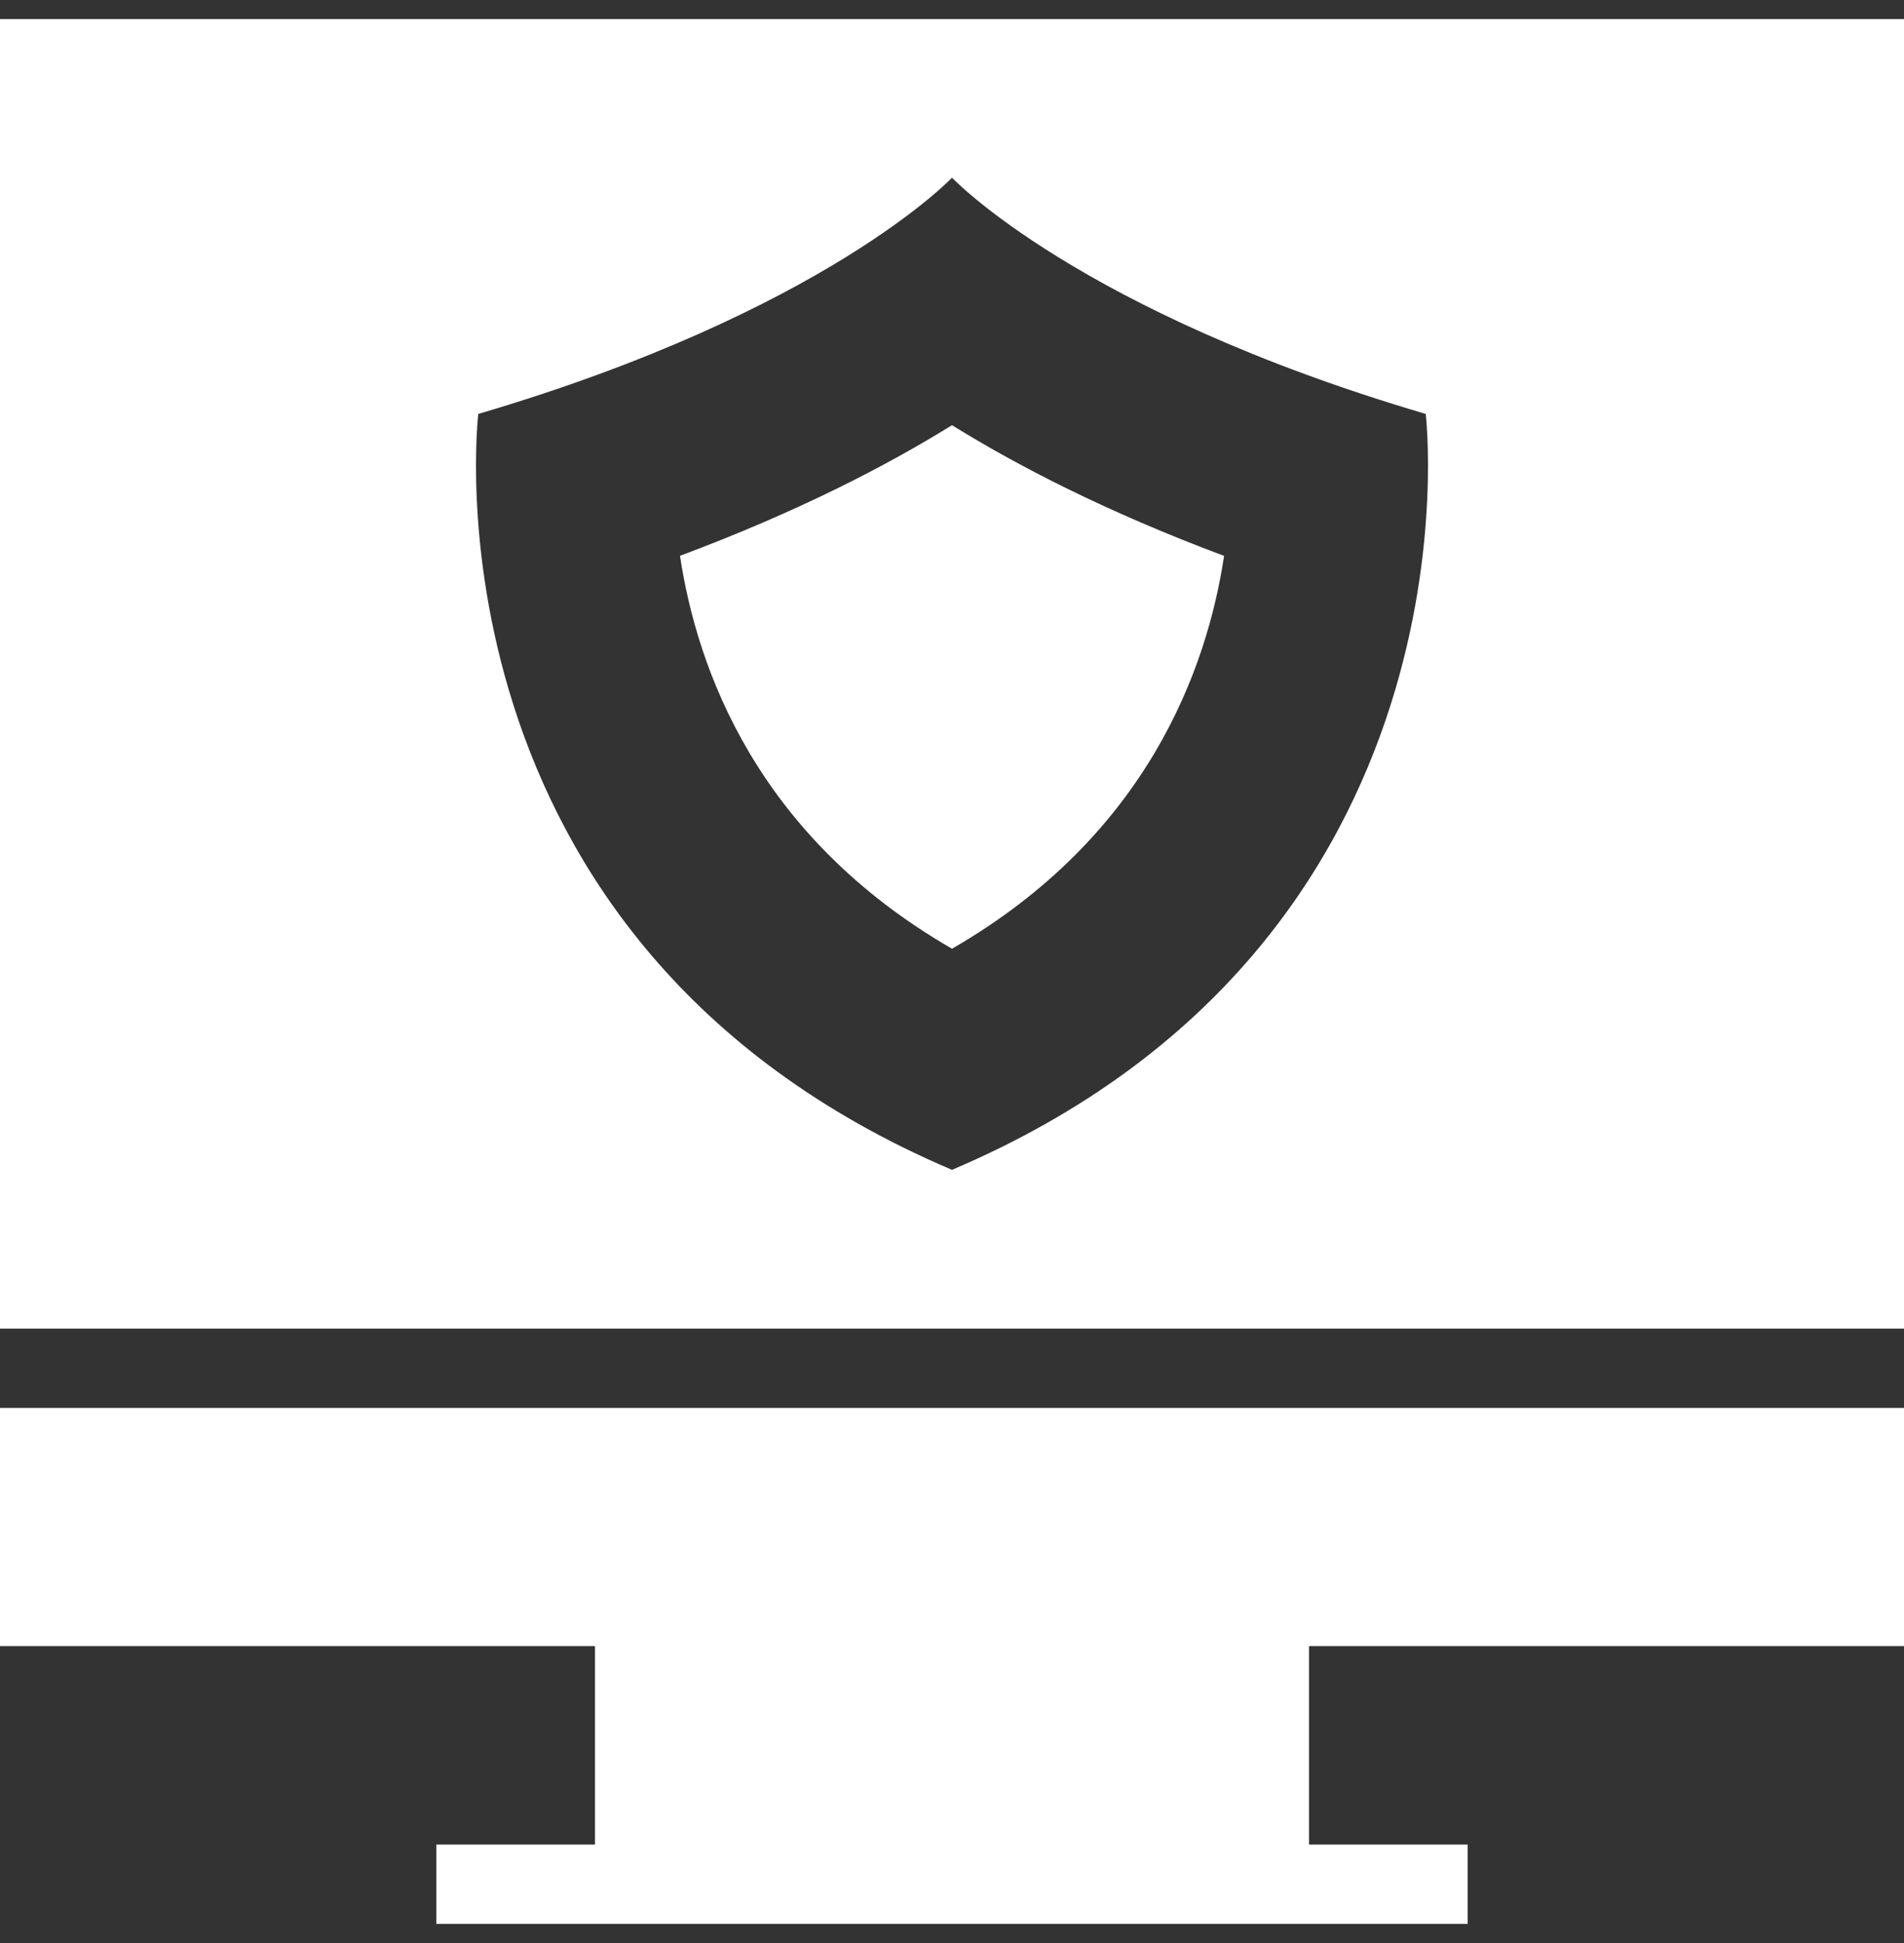 <svg width="50" height="51" viewBox="0 0 50 51" fill="none" xmlns="http://www.w3.org/2000/svg">
<rect x="0" y="0" width="50" height="51" fill="#333333" stroke="none"/>
<g clip-path="url(#clip0_43_718)">
<path d="M50 43.207V36.955H0V43.207H15.625V48.416H11.458V50.499H38.542V48.416H34.375V43.207H50Z" fill="white"/>
<path d="M0 0.5V34.873H50V0.5H0ZM25 30.706C10.902 24.712 12.56 10.865 12.56 10.865C21.683 8.178 25 4.664 25 4.664C25 4.664 28.317 8.178 37.44 10.865C37.44 10.865 39.098 24.712 25 30.706Z" fill="white"/>
<path d="M25 11.16C23.291 12.22 20.952 13.433 17.857 14.589C18.306 17.568 19.881 21.951 25 24.902C30.127 21.947 31.698 17.556 32.145 14.591C29.048 13.434 26.709 12.22 25 11.16Z" fill="white"/>
</g>
<defs>
<clipPath id="clip0_43_718">
<rect width="50" height="50" fill="white" transform="translate(0 0.5)"/>
</clipPath>
</defs>
</svg>

